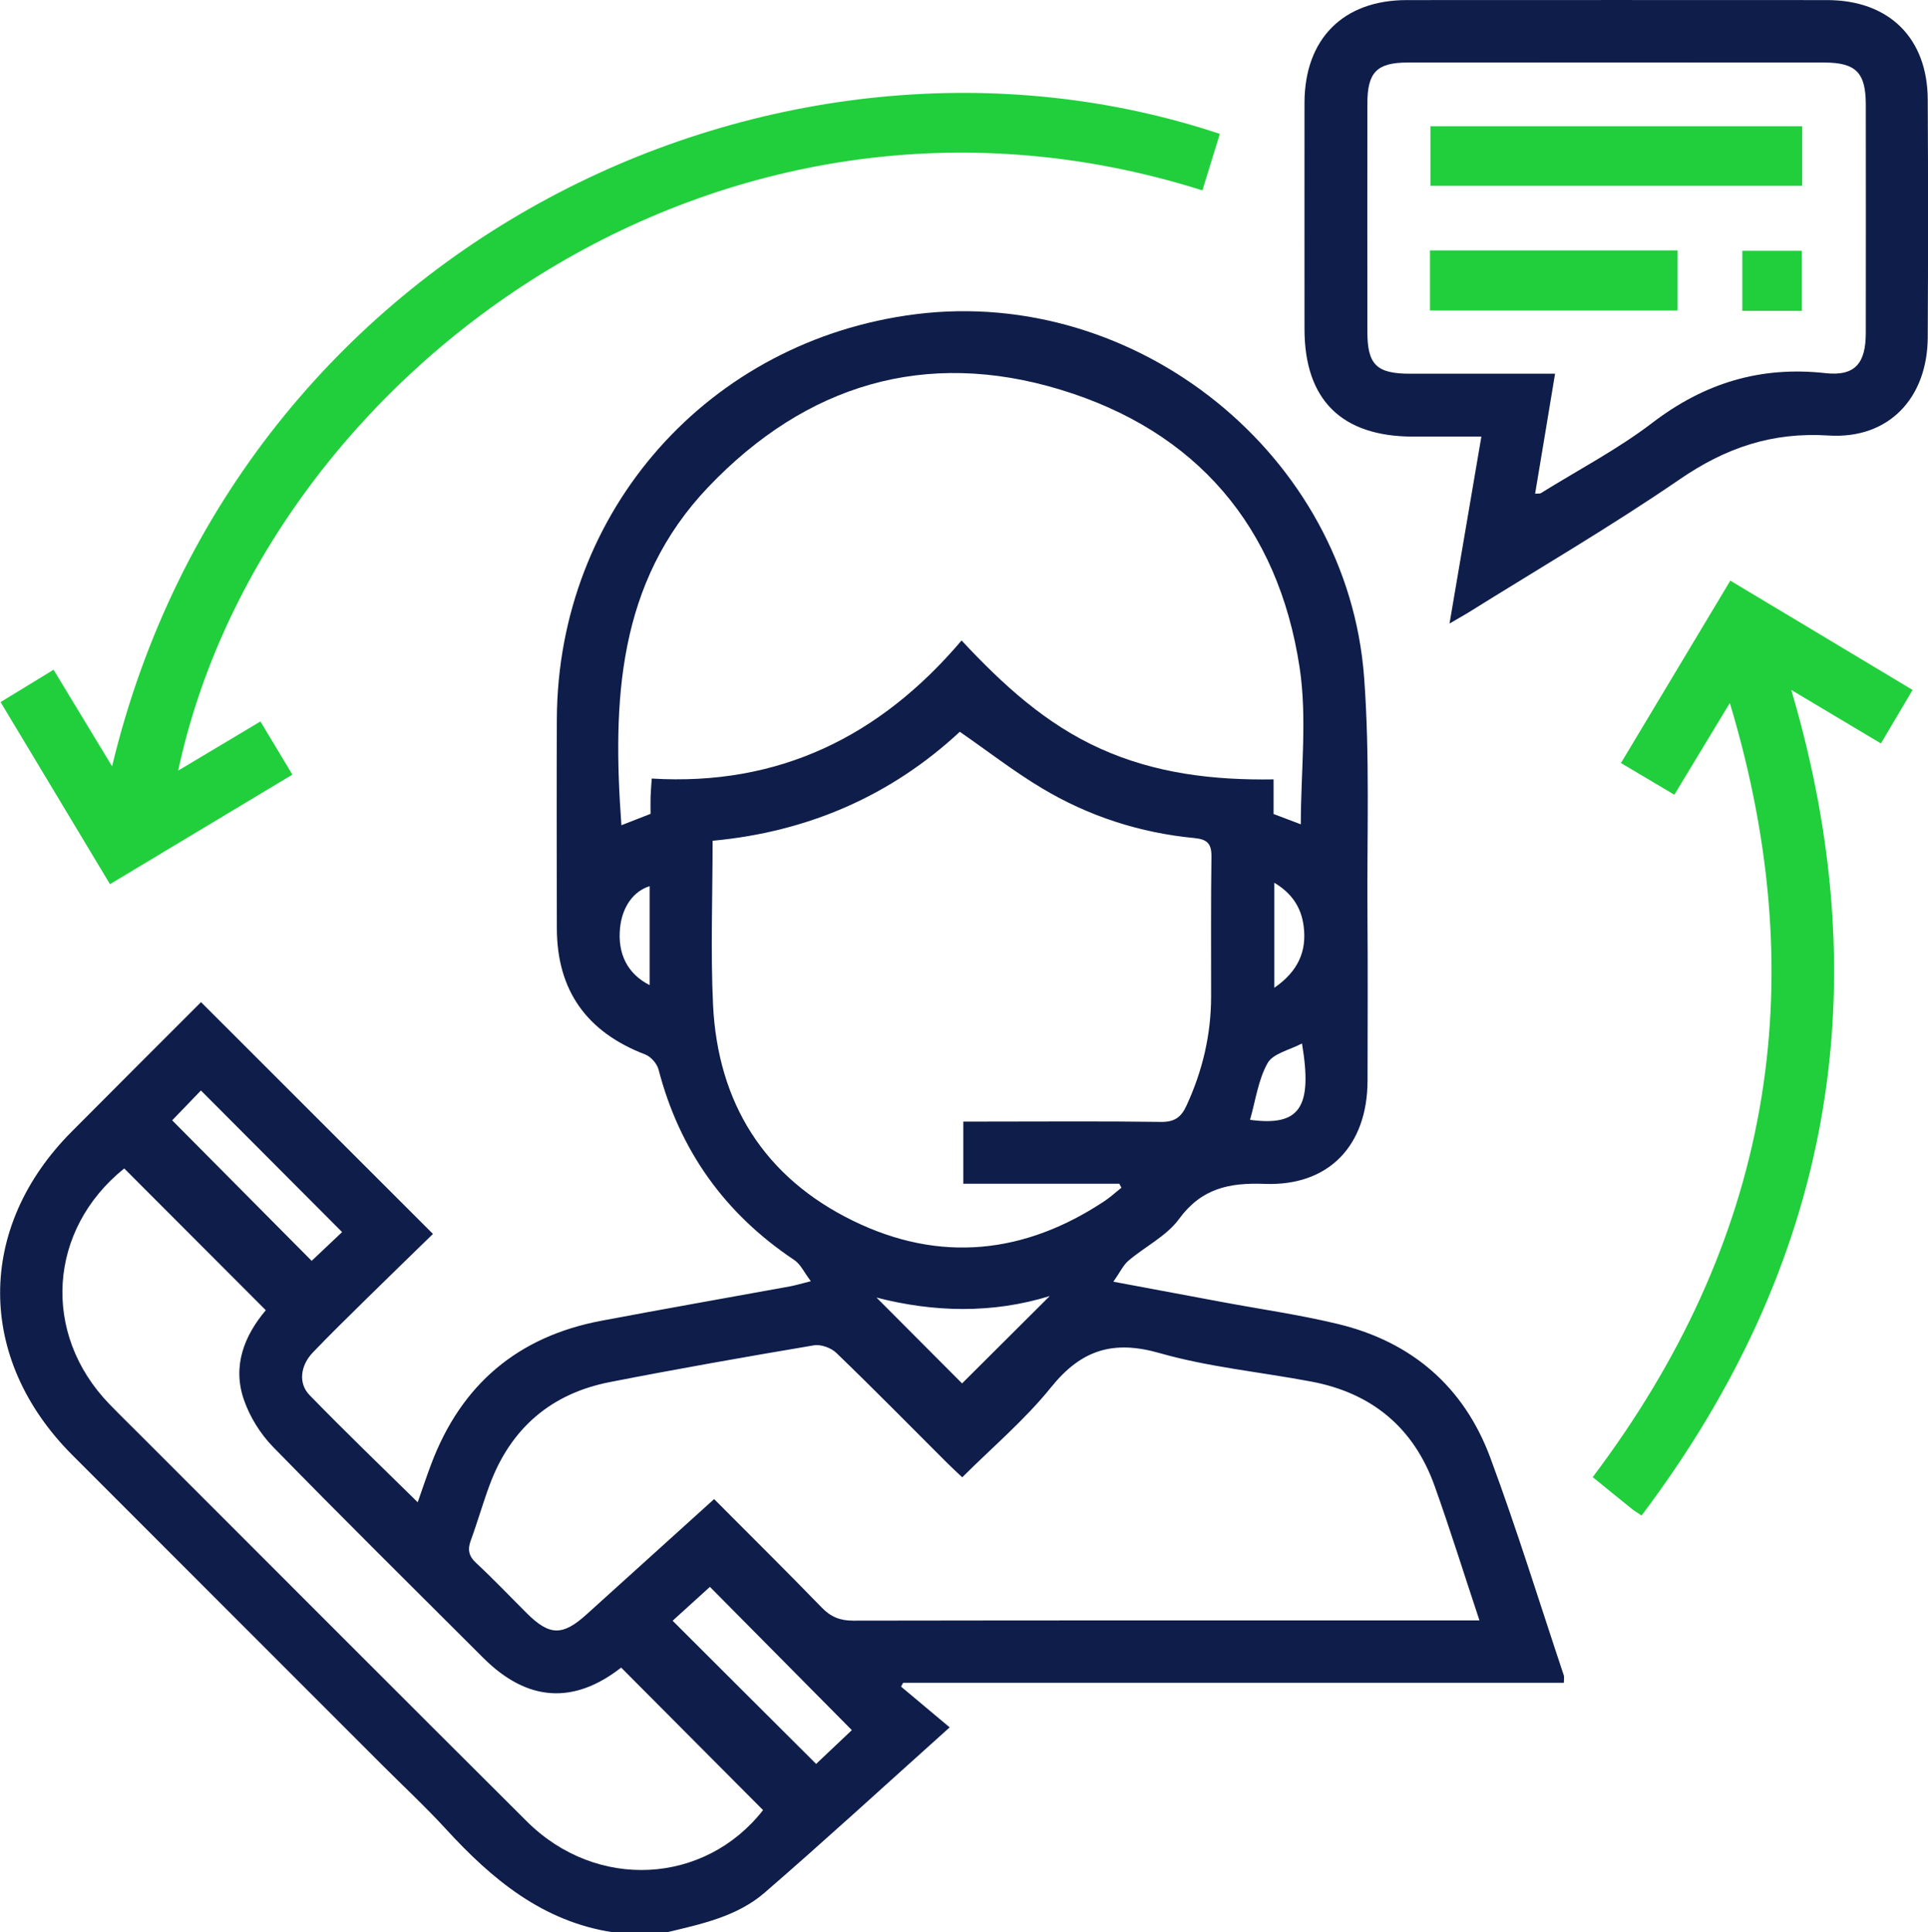 <svg xmlns="http://www.w3.org/2000/svg" xmlns:xlink="http://www.w3.org/1999/xlink" id="Layer_1" x="0px" y="0px" viewBox="0 0 230 230.5" style="enable-background:new 0 0 230 230.5;" xml:space="preserve"><style type="text/css">	.st0{fill:#0E1D49;}	.st1{fill:#21CF3C;}</style><g>	<path class="st0" d="M73.16,230.5c-8.43-1.27-14.49-6.34-20-12.36c-2.43-2.65-5.08-5.11-7.62-7.65  c-12.31-12.31-24.61-24.61-36.91-36.92c-11.46-11.47-11.49-27.13-0.08-38.58c5.18-5.21,10.38-10.4,15.43-15.45  c9.18,9.17,18.28,18.26,27.67,27.65c-2.59,2.53-5.38,5.22-8.14,7.94c-2.08,2.05-4.18,4.1-6.2,6.21c-1.48,1.55-1.75,3.68-0.38,5.08  c4.16,4.28,8.47,8.42,12.9,12.78c0.57-1.63,1.06-3.1,1.61-4.55c3.57-9.49,10.33-15.22,20.29-17.1c7.51-1.42,15.03-2.74,22.55-4.11  c0.58-0.11,1.15-0.28,2.45-0.61c-0.81-1.06-1.23-2.04-1.98-2.53c-8.29-5.53-13.68-13.08-16.19-22.72c-0.18-0.7-0.91-1.53-1.58-1.79  c-7-2.68-10.54-7.65-10.55-15.07c-0.01-8.33-0.04-16.65,0-24.98c0.12-24.86,18.13-45.15,42.82-48.26  c26.38-3.32,51.51,16.83,53.48,43.31c0.7,9.4,0.33,18.89,0.4,28.33c0.05,6.6,0.02,13.2,0.01,19.8c-0.02,7.73-4.62,12.59-12.27,12.3  c-4.24-0.16-7.54,0.53-10.22,4.19c-1.49,2.04-4.05,3.28-6.04,4.98c-0.63,0.54-1,1.38-1.79,2.5c4.7,0.88,8.8,1.64,12.9,2.41  c4.64,0.87,9.32,1.53,13.91,2.64c8.78,2.12,15.01,7.48,18.15,15.93c3.18,8.56,5.87,17.3,8.77,25.97c0.07,0.2,0.01,0.44,0.01,0.89  c-26.28,0-52.55,0-78.82,0c-0.08,0.15-0.16,0.3-0.25,0.46c1.86,1.56,3.71,3.12,5.8,4.86c-7.75,6.95-14.82,13.44-22.06,19.71  c-3.3,2.86-7.58,3.76-11.74,4.75C77.36,230.5,75.26,230.5,73.16,230.5z M85.19,178.82c4.41,4.43,8.67,8.64,12.84,12.94  c1.08,1.11,2.17,1.56,3.73,1.56c24-0.04,48-0.03,72-0.03c0.8,0,1.6,0,2.73,0c-1.86-5.59-3.5-10.87-5.36-16.07  c-2.49-6.93-7.48-11.06-14.71-12.42c-6.04-1.14-12.22-1.72-18.1-3.4c-5.56-1.59-9.36-0.36-12.94,4.09  c-3.12,3.87-6.99,7.14-10.59,10.73c-0.69-0.65-1.24-1.15-1.77-1.68c-4.41-4.4-8.77-8.84-13.25-13.16c-0.63-0.61-1.86-1.05-2.69-0.9  c-8.12,1.37-16.24,2.8-24.32,4.38c-7.02,1.37-11.84,5.52-14.34,12.25c-0.81,2.17-1.44,4.41-2.24,6.59  c-0.42,1.12-0.29,1.9,0.63,2.75c2.09,1.94,4.05,4.01,6.07,6.02c2.68,2.66,4.24,2.69,7.09,0.11  C74.97,188.06,79.97,183.53,85.19,178.82z M114.71,76.4c4.96,5.31,10.06,9.98,16.57,12.91c6.56,2.96,13.47,3.77,20.65,3.66  c0,1.55,0,2.81,0,4.13c1.23,0.47,2.36,0.89,3.25,1.23c0-6.35,0.78-12.68-0.15-18.75C152.47,62.8,142.7,51.4,126.5,46.48  c-16.15-4.91-30.37-0.58-42,11.61C73.61,69.51,73.06,83.72,74.13,98.44c1.15-0.45,2.25-0.88,3.48-1.36c0-0.67-0.02-1.34,0-2.01  c0.02-0.65,0.08-1.3,0.14-2.2C92.92,93.79,105,87.85,114.71,76.4z M85.01,100.29c0,6.67-0.25,13.12,0.05,19.54  c0.56,11.76,6.14,20.64,16.72,25.8c10.33,5.05,20.49,3.98,30.06-2.41c0.68-0.46,1.29-1.03,1.94-1.54  c-0.08-0.16-0.17-0.32-0.25-0.48c-6.19,0-12.38,0-18.61,0c0-2.56,0-4.91,0-7.41c1,0,1.82,0,2.64,0c6.98,0,13.95-0.06,20.93,0.04  c1.61,0.02,2.41-0.54,3.05-1.94c1.92-4.15,2.94-8.48,2.94-13.05c0.01-5.55-0.04-11.1,0.04-16.65c0.02-1.54-0.5-2.07-2.01-2.22  c-6.51-0.62-12.63-2.6-18.22-5.95c-3.33-1.99-6.41-4.39-9.79-6.73C106.35,94.87,96.45,99.23,85.01,100.29z M14.82,139.38  c-9.07,7.28-9.91,19.7-1.77,28.11c1.25,1.29,2.54,2.55,3.81,3.82c15.33,15.32,30.63,30.67,45.99,45.96  c8.35,8.31,21.24,7.53,28.18-1.35c-5.66-5.68-11.29-11.33-16.93-17c-5.66,4.42-11.2,4.08-16.45-1.16  c-8.38-8.37-16.81-16.7-25.09-25.18c-1.51-1.55-2.77-3.59-3.47-5.63c-1.39-4.04,0.07-7.64,2.62-10.66  C26.03,150.6,20.43,145,14.82,139.38z M97.36,210.41c1.48-1.4,2.98-2.82,4.26-4.03c-5.71-5.77-11.24-11.35-16.93-17.09  c-1.48,1.35-3.05,2.76-4.45,4.04C86.04,199.13,91.61,204.68,97.36,210.41z M20.54,133.64c5.65,5.69,11.22,11.3,16.64,16.76  c1.27-1.2,2.59-2.45,3.63-3.43c-5.62-5.63-11.19-11.22-16.84-16.89C22.92,131.16,21.74,132.39,20.54,133.64z M104.56,154.78  c3.52,3.54,7.02,7.04,10.21,10.24c3.36-3.35,6.89-6.87,10.46-10.42C118.37,156.72,111.38,156.54,104.56,154.78z M155.32,124.47  c-1.47,0.78-3.45,1.19-4.1,2.34c-1.13,2.01-1.44,4.48-2.1,6.77C155.04,134.38,156.61,132.15,155.32,124.47z M77.5,105.71  c-1.92,0.58-3.27,2.46-3.53,4.95c-0.32,3.11,0.89,5.52,3.53,6.85C77.5,113.53,77.5,109.62,77.5,105.71z M152.02,117.83  c2.85-1.97,3.89-4.38,3.5-7.35c-0.28-2.2-1.37-3.91-3.5-5.18C152.02,109.59,152.02,113.52,152.02,117.83z"></path>	<path class="st0" d="M172.92,74.38c1.3-7.66,2.52-14.81,3.8-22.3c-2.81,0-5.49,0-8.16,0c-8.52-0.01-12.94-4.39-12.94-12.84  c0-9-0.01-18,0-27c0.02-7.6,4.62-12.22,12.17-12.23c16.73-0.01,33.45-0.01,50.18,0c7.38,0.01,11.97,4.52,12,11.88  c0.05,9.45,0.05,18.9,0,28.35c-0.04,7.23-4.64,12.17-11.84,11.71c-6.73-0.43-12.26,1.46-17.74,5.22  c-8.21,5.63-16.84,10.66-25.29,15.94C174.52,73.46,173.94,73.78,172.92,74.38z M183.13,58.89c0.4-0.03,0.58,0.01,0.68-0.06  c4.45-2.77,9.15-5.22,13.3-8.39c6.2-4.74,12.88-6.79,20.65-5.93c3.55,0.39,4.82-1.18,4.82-4.82c0.01-9.07,0.01-18.15,0-27.22  c0-3.8-1.18-5.01-4.95-5.01c-16.57-0.01-33.14-0.01-49.71,0c-3.67,0-4.8,1.17-4.8,4.88c-0.01,9.07-0.01,18.15,0,27.22  c0,3.95,1.1,5.02,5.1,5.02c5.68,0,11.37,0,17.29,0C184.71,49.45,183.93,54.08,183.13,58.89z"></path>	<path class="st1" d="M21.26,91.92c3.44-2.05,6.57-3.92,9.81-5.86c1.29,2.15,2.48,4.13,3.81,6.34c-7.28,4.37-14.44,8.67-21.76,13.07  C8.77,98.23,4.49,91.12,0.07,83.75c2.06-1.26,4.07-2.49,6.32-3.86c2.31,3.81,4.57,7.54,6.98,11.52  C28.46,28.61,93.2-1.45,145.52,15.97c-0.69,2.24-1.38,4.49-2.08,6.74C85.58,4.42,31.34,44.74,21.26,91.92z"></path>	<path class="st1" d="M206.36,83.86c-2.4,3.96-4.44,7.34-6.62,10.94c-2.12-1.26-4.15-2.46-6.37-3.78  c4.38-7.3,8.68-14.47,13.05-21.76c7.29,4.37,14.4,8.64,21.74,13.04c-1.25,2.12-2.45,4.14-3.78,6.38  c-3.55-2.12-6.99-4.17-10.69-6.38c10.63,35.96,4.65,68.63-17.86,98.48c-0.57-0.39-0.89-0.57-1.17-0.8  c-1.52-1.22-3.02-2.45-4.66-3.78C210.99,148.38,216.59,117.86,206.36,83.86z"></path>	<path class="st1" d="M214.99,15.06c0,2.35,0,4.64,0,7.1c-14.79,0-29.49,0-44.35,0c0-2.35,0-4.63,0-7.1  C185.36,15.06,200.12,15.06,214.99,15.06z"></path>	<path class="st1" d="M200.12,29.87c0,2.44,0,4.74,0,7.17c-9.88,0-19.65,0-29.53,0c0-2.46,0-4.75,0-7.17  C180.42,29.87,190.14,29.87,200.12,29.87z"></path>	<path class="st1" d="M214.95,37.08c-2.41,0-4.69,0-7.1,0c0-2.4,0-4.69,0-7.16c2.29,0,4.62,0,7.1,0  C214.95,32.27,214.95,34.61,214.95,37.08z"></path></g></svg>